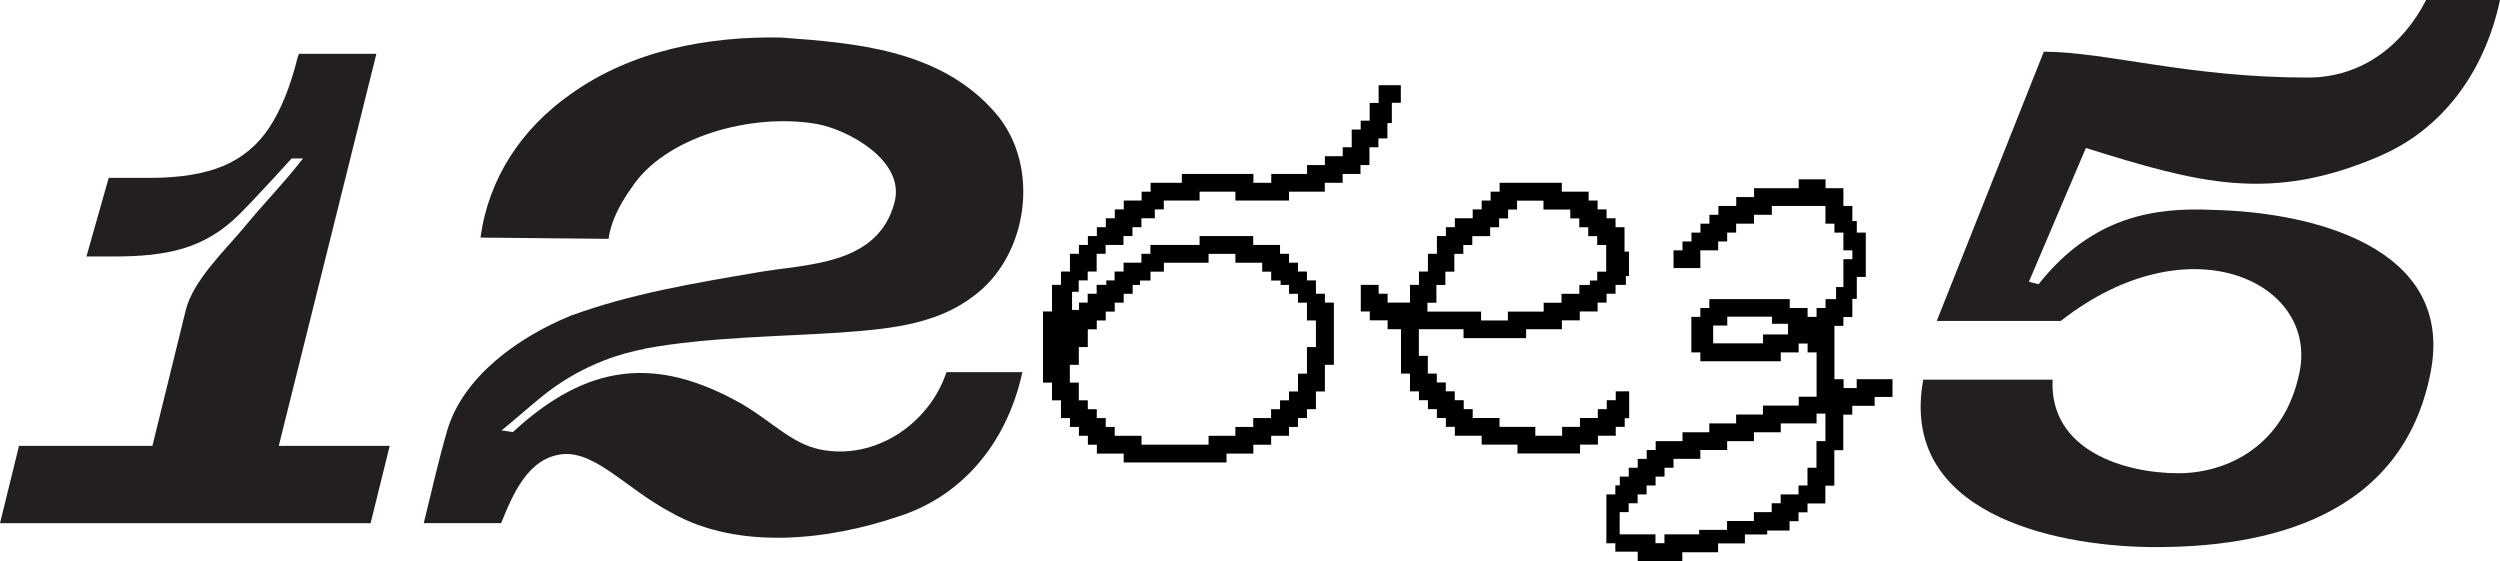 <?xml version="1.0" encoding="UTF-8"?> <svg xmlns="http://www.w3.org/2000/svg" id="Layer_2" data-name="Layer 2" viewBox="0 0 259.17 58.16"><defs><style> .cls-1 { fill: #231f20; } </style></defs><g id="Layer_1-2" data-name="Layer 1"><g><path class="cls-1" d="M246.8,16.13c6.1-2.63,10.7-8.29,12.37-16.13h-7.66c-2.4,4.69-6.66,8.04-12.25,8.04-12.46,0-20.95-2.68-27.38-2.68l-11.1,27.91h12.86c13.28-10.41,26.61-4.05,24.76,5.26-1.53,7.66-7.47,10.52-12.55,10.53-5.63,0-13.41-2.37-13.06-9.7-4.63,0-13.41,0-13.41,0-2.54,13.8,13.42,17.21,23.41,17.35,12.36.15,26.33-3.16,29.2-18.18,2.49-13.03-12.55-16.56-22.59-16.77-5.91-.28-12.46.61-18.06,7.7l-1.01-.25,5.91-13.87c11.7,3.65,19.14,5.74,30.56.8Z"></path><path class="cls-1" d="M39.02,5.58h-8.02l-.14.35c-.74,3.01-1.72,5.43-2.92,7.26-1.2,1.83-2.79,3.16-4.76,4-1.97.83-4.51,1.25-7.61,1.25h-4.3l-2.31,8.15h2.7c5.58,0,9.52-.74,13.2-4.42,1.89-1.89,5.37-5.74,5.37-5.74h1.18c-2.14,2.75-3.72,4.25-6.13,7.17-1.89,2.28-5.28,5.49-6.02,8.55l-3.46,14.07H1.97l-1.97,8.02h38.42l1.98-8.02h-11.5L39.02,5.58Z"></path><path class="cls-1" d="M66.81,36.15c6.48-1.22,14.48-1.27,20.37-1.68,4.42-.34,9.64-.68,13.6-3.67,5.82-4.12,7.2-13.64,2.38-19.13-5.67-6.53-14.5-7.22-22.22-7.78-7.51-.13-15.43,1.31-21.81,5.89-5.13,3.61-8.49,8.77-9.32,14.85l13.29.13s.07-2.1,2.38-5.31c3.46-5.29,12.43-7.75,19.14-6.61,3.16.54,9.25,3.76,8.12,8.11-1.72,6.67-9.27,6.39-14.35,7.31-6.49,1.11-12.95,2.18-19.2,4.46-5.39,2.19-11.2,6.31-12.83,11.92-.95,3.25-1.61,6.3-2.43,9.59,0,0,8.02,0,8.02,0,1.22-2.99,2.78-6.77,6.37-7.15,3.48-.29,6.58,3.57,11.27,6.06,7.03,3.98,16.43,2.82,23.55.4,6.17-1.95,11.13-7.12,12.85-14.96h-7.87c-1.79,5.37-7.43,9.19-13.13,8.01-2.96-.63-4.9-2.85-8.08-4.71-8.97-5.08-16.07-4.16-23.74,2.91,0,0-1.17-.17-1.17-.17,1.22-.99,2.6-2.22,4.03-3.39,3.12-2.57,6.82-4.32,10.8-5.06Z"></path><path d="M145.22,8.82v1.84h-.93v2.1h-.46v1.59h-.93v.92h-.93v1.84h-.93v.92h-1.85v.92h-1.85v.92h-3.71v.92h-5.56v-.92h-3.71v.92h-3.71v.92h-.93v.92h-1.39v.92h-.93v.92h-.93v.92h-1.85v.92h-.93v1.84h-.93v.92h-.93v1.18h-.69v1.88h.72v-.76s.9,0,.9,0v-.92h.93v-.92h1v-.46h.86v-.92h.93v-.92h1.85v-.92h.93v-.92h5.1v-.92h5.56v.92h2.78v.92h.93v.92h.93v.92h.93v.92h.93v1.38h.93v.92h.93v6.45h-.93v2.76h-.93v1.84h-.93v.92h-.93v.92h-.93v.92h-1.85v.92h-1.85v.92h-2.78v.92h-10.66v-.92h-2.78v-.92h-.93v-.92h-.93v-.92h-.93v-.92h-.93v-1.84h-.93v-1.84h-.93v-7.37h.93v-2.76h.93v-1.38h.93v-1.84h.93v-.92h.93v-.92h.93v-.92h.93v-.92h.93v-.92h.93v-.92h1.85v-.92h.93v-.92h3.24v-.92h7.42v.92h1.85v-.92h3.71v-.92h1.85v-.92h1.85v-.92h.93v-1.84h.93v-.92h.93v-1.84h.93v-1.84h2.32ZM128.07,26.32h-2.78v.92h-4.63v.92h-1.39v.92h-1.09v.46h-.76v.92h-.93v.92h-.93v.92h-.93v.92h-.93v.92h-.93v1.84h-.93v1.84h-.93v1.84h.93v1.84h.93v.92h.93v.92h.93v.92h.93v.92h2.78v.92h6.95v-.92h2.78v-.92h1.85v-.92h1.85v-.92h.93v-.92h.93v-.92h.93v-1.84h.93v-2.76h.93v-2.76h-.93v-1.84h-.93v-.92h-.93v-.92h-.87v-.46h-.98v-.92h-.93v-.92h-2.78v-.92Z"></path><path d="M161.91,18.95v.92h2.78v.92h.93v.92h.93v.92h.93v.92h.93v2.53h.46v2.54h-.32v.91h-1.07v.92h-.93v.92h-.93v.92h-1.85v.92h-1.85v.92h-3.71v.92h-6.49v-.92h-4.63v2.76h.93v1.84h.93v.92h.93v.92h.93v.92h.93v.92h.93v.92h2.78v.92h3.71v.92h2.78v-.92h1.85v-.92h1.85v-.92h.93v-.92h.93v-.92h1.39v2.78h-.46v.9h-.93v.92h-1.85v.92h-1.85v.92h-6.49v-.92h-3.71v-.92h-2.78v-.92h-.93v-.92h-.93v-.92h-.93v-.92h-.93v-.92h-.93v-1.84h-.93v-4.6h-1.39v-.92h-1.85v-.92h-.93v-2.76h1.85v.92h.93v.92h2.32v-1.84h.93v-1.38h.93v-1.84h.93v-1.84h.93v-.92h.93v-.92h1.85v-.92h.93v-.92h.93v-.92h.93v-.92h6.49ZM160.05,20.8h-2.78v.92h-.93v.92h-.93v.92h-.93v.92h-1.85v.92h-.93v.92h-.93v1.84h-.93v1.38h-.93v1.84h-.93v.92h5.56v.92h2.78v-.92h3.71v-.92h1.85v-.92h1.85v-.92h1.09v-.46h.76v-.92h.93v-2.76h-.93v-.92h-.93v-.92h-.93v-.92h-.93v-.92h-2.78v-.92Z"></path><path d="M169.78,58.16v-.97h-2.32v-.87h-.93v-5.07h.93v-.94h.46v-.9h.93v-.92h.93v-.92h.93v-.92h.93v-.92h2.78v-.92h2.78v-.92h2.78v-.92h2.78v-.92h3.71v-.92h1.85v-4.6h-.93v-.92h-.93v.92h-1.85v.92h-8.34v-.92h-.93v-3.68h.93v-.92h.93v-.92h8.34v.92h1.85v.92h.93v-.92h.93v-.92h1.09v-1.25h.76v-2.89h.93v-.92h-.93v-1.84h-.93v-.92h-.93v-1.84h-5.56v.92h-1.85v.92h-1.85v.92h-.93v.92h-.93v.92h-1.85v1.84h-2.78v-1.84h.93v-.92h.93v-.92h.93v-.92h.93v-.92h.93v-.92h1.85v-.92h1.85v-.92h4.63v-.92h2.78v.92h1.85v1.84h.93v1.57h.46v1.19h.93v4.6h-.93v2.27h-.46v1.88h-.93v.92h-.93v5.53h.95v.92h1.36v-.92h3.71v1.84h-1.85v.92h-2.32v.92h-.93v3.68h-.93v3.68h-.93v1.84h-1.85v.92h-.93v.92h-.93v.97h-2.32v.41h-2.31v.92h-2.78v.92c-.69,0-3.71,0-3.71,0v.92h-4.63ZM183.69,32.83h-4.63v.92h-1.46v1.84h5.17v-.92h2.59v-1.1h-1.66v-.75ZM189.25,42.88h-.93v1.01h-3.71v.92h-2.78v.92h-2.78v.92h-2.78v.92h-2.78v.92h-.93v.92h-.93v.92h-.93v.92h-.93v.92h-.93v.92h-.93v2.3h3.71s0,.92,0,.92h.93v-.92h3.6v-.46h2.89v-.92h2.78v-.92h1.85v-.92h.93v-.92h1.85v-.92h.93v-1.84h.93v-2.76h.93v-2.85Z"></path></g></g></svg> 